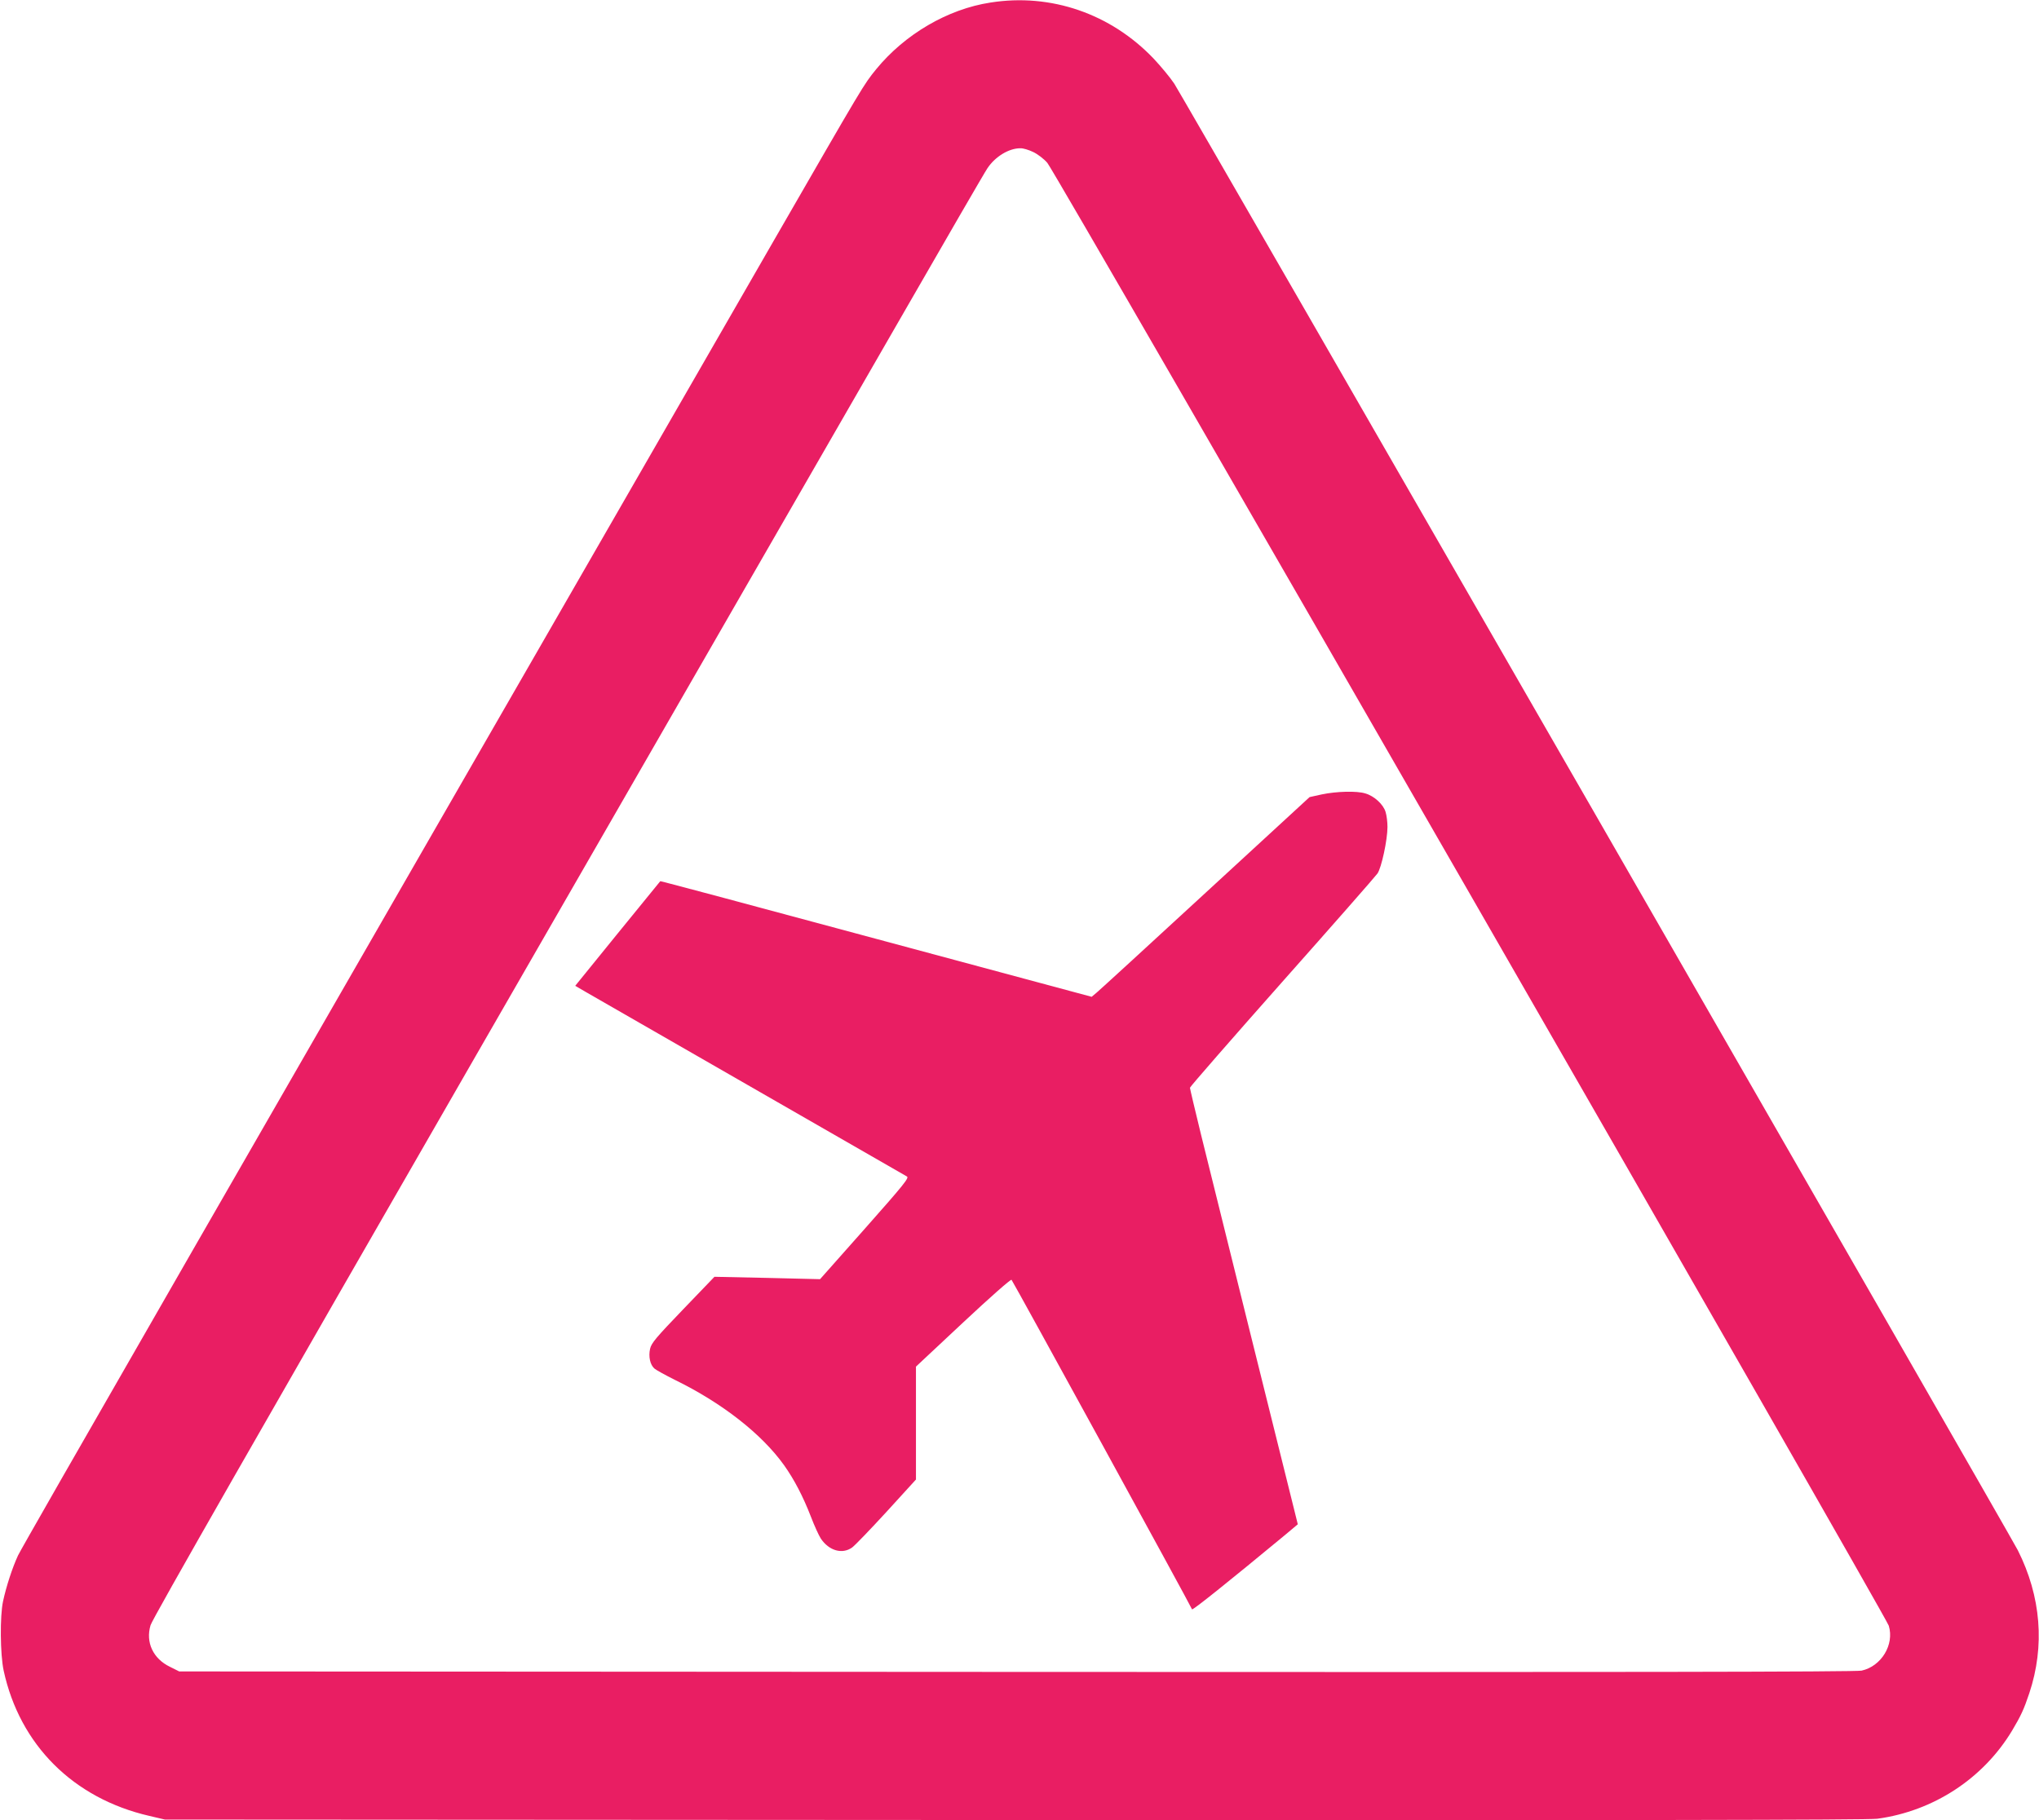 <?xml version="1.0" standalone="no"?>
<!DOCTYPE svg PUBLIC "-//W3C//DTD SVG 20010904//EN"
 "http://www.w3.org/TR/2001/REC-SVG-20010904/DTD/svg10.dtd">
<svg version="1.0" xmlns="http://www.w3.org/2000/svg"
 width="1280pt" height="1143pt" viewBox="0 0 1280 1143"
 preserveAspectRatio="xMidYMid meet">
<g transform="translate(0,1143) scale(0.1,-0.1)"
fill="#e91e63" stroke="none">
<path d="M6218 11414 c-269 -41 -538 -199 -718 -419 -80 -99 -72 -86 -642
-1075 -3424 -5948 -4717 -8197 -4745 -8257 -36 -78 -74 -195 -94 -288 -20 -93
-18 -333 4 -435 101 -466 437 -802 914 -912 l98 -23 5335 -3 c3814 -2 5358 0
5415 8 353 48 666 253 847 555 54 91 73 131 107 233 99 297 74 608 -72 898
-50 99 -5240 9123 -5295 9208 -25 38 -84 109 -130 158 -269 282 -645 412
-1024 352z m267 -938 c28 -13 68 -43 90 -69 50 -57 5262 -9121 5282 -9185 36
-119 -47 -255 -171 -282 -37 -8 -1521 -10 -5306 -8 l-5255 3 -58 29 c-106 51
-154 154 -122 261 10 38 699 1242 2072 3628 1131 1965 2303 4002 2606 4527
302 525 561 973 576 994 49 73 134 125 206 125 17 1 53 -10 80 -23z"/>
<path d="M8298 6442 l-77 -17 -652 -600 c-358 -330 -666 -612 -684 -627 l-32
-27 -1353 364 c-745 201 -1354 364 -1355 362 -1 -1 -122 -149 -268 -329 l-266
-328 67 -39 c110 -63 1995 -1147 2015 -1158 16 -8 -17 -49 -263 -327 l-282
-318 -332 8 -331 7 -197 -205 c-169 -176 -199 -211 -207 -247 -11 -49 0 -100
27 -124 10 -9 68 -41 128 -71 297 -145 546 -340 686 -536 64 -90 119 -196 168
-322 22 -58 51 -121 63 -139 51 -76 134 -100 196 -56 17 12 114 113 216 224
l185 203 0 354 0 355 296 277 c169 158 299 273 304 268 9 -9 1127 -2050 1133
-2069 3 -8 230 174 583 466 l81 68 -28 113 c-38 149 -490 1973 -580 2336 -38
155 -69 287 -69 292 0 6 260 304 578 663 318 358 588 666 599 682 25 35 63
211 63 293 0 30 -5 72 -12 94 -14 47 -71 100 -127 116 -54 17 -182 13 -273 -6z"/>
</g>
</svg>
